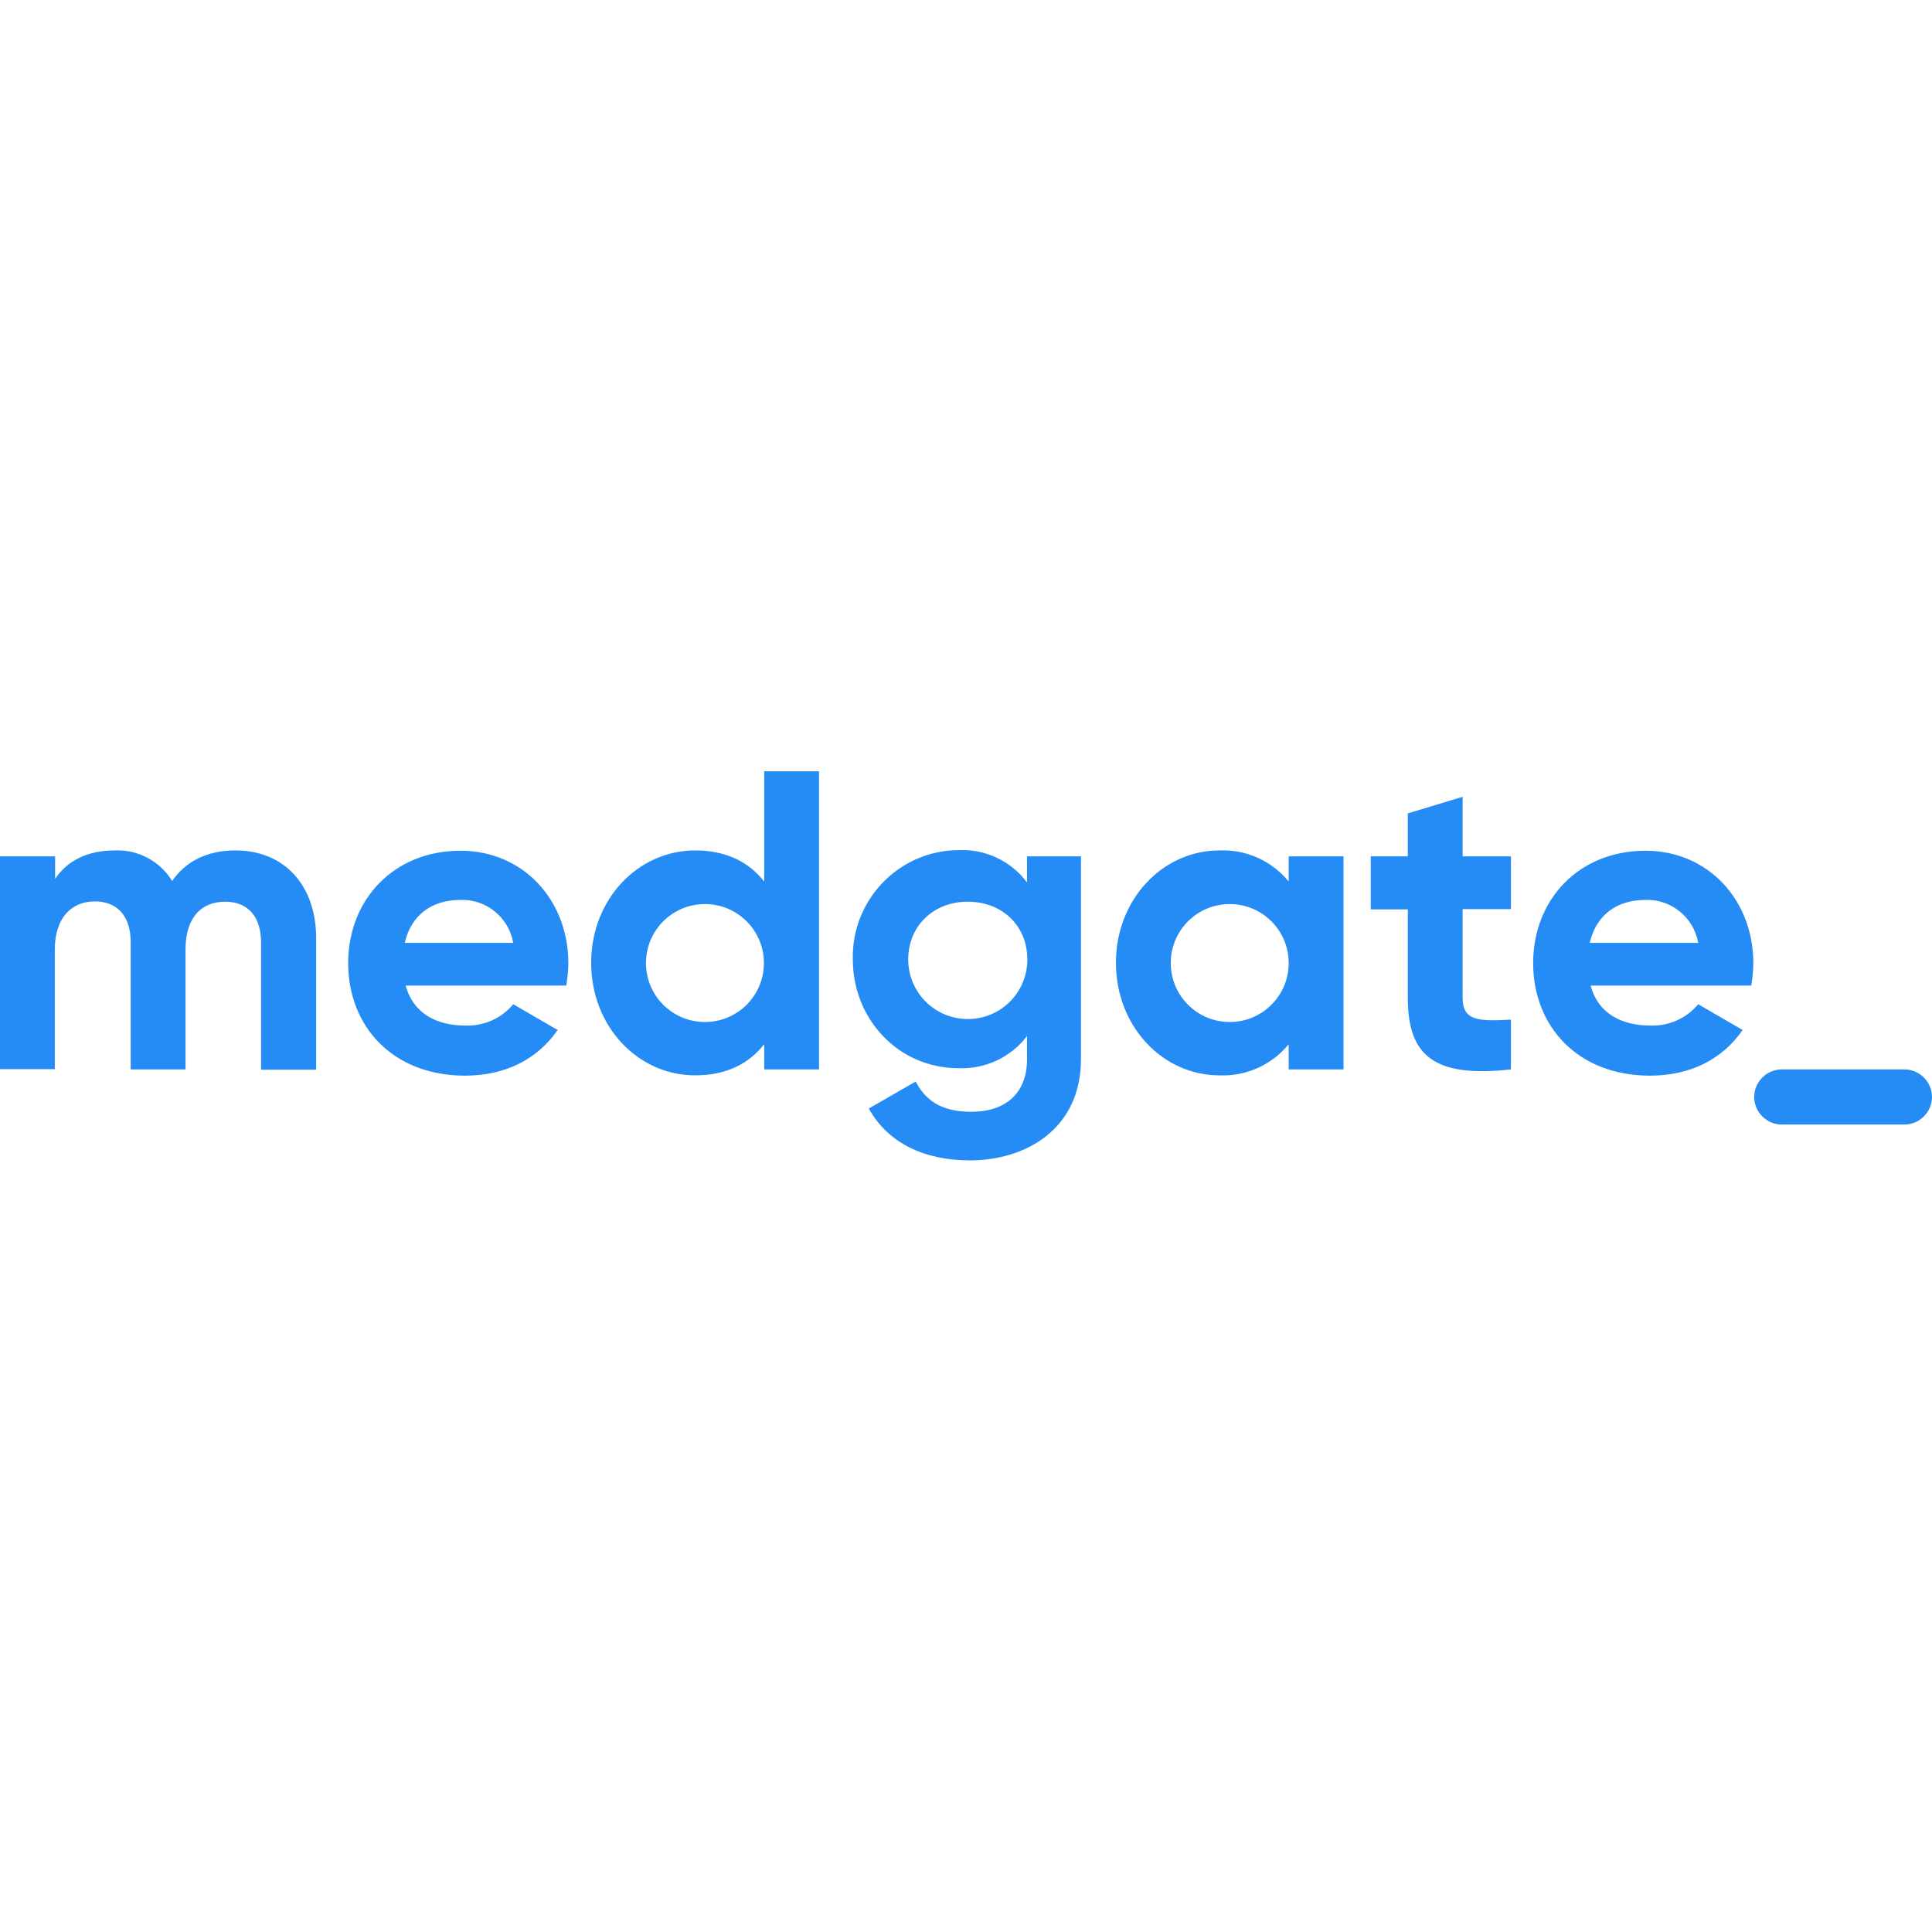 <?xml version="1.0" encoding="UTF-8"?>
<svg xmlns="http://www.w3.org/2000/svg" viewBox="0 0 652 652" style="enable-background:new 0 0 652 652" xml:space="preserve">
  <circle cx="1735.9" cy="348" style="fill:none" r="304"></circle>
  <path d="M106.7 316.7V361H88.1v-43c0-8.5-4.3-13.7-12.1-13.7-8.2 0-13.4 5.5-13.4 16.2v40.4H44.1v-43c0-8.5-4.3-13.7-12.1-13.7s-13.5 5.5-13.5 16.2v40.4H0V289h18.6v7.6c4-6 10.8-9.6 20-9.6 7.9-.4 15.4 3.6 19.5 10.3 4.5-6.5 11.6-10.3 21.4-10.3 16.4 0 27.2 11.7 27.2 29.7zm50.4 29.4c6.2.2 12.1-2.4 16.1-7.2l15 8.7c-6.8 9.8-17.5 15.4-31.3 15.4-24.2 0-39.4-16.5-39.4-38 0-21.4 15.4-37.9 37.9-37.9 21.3 0 36.4 16.8 36.4 37.9 0 2.6-.3 5.1-.7 7.6h-54.2c2.6 9.5 10.5 13.5 20.2 13.5zm16.1-27.9c-1.5-8.6-9.1-14.8-17.8-14.5-9.9 0-16.7 5.3-18.8 14.5h36.6zm103.2-57.9v100.6h-18.5v-8.5c-5.2 6.6-12.8 10.5-23.3 10.5-19.3 0-35.1-16.5-35.1-38 0-21.4 15.8-37.9 35.1-37.9 10.5 0 18.1 3.9 23.3 10.5v-37.2h18.5zM257.8 325c0-11-8.9-19.9-19.9-19.9-11 0-19.9 8.9-19.9 19.9 0 11 8.9 19.9 19.9 19.9 11 0 19.9-8.9 19.9-19.9zm107-36v68.4c0 23.6-18.6 34.2-37.5 34.2-15.4 0-27.7-5.9-34.1-17.5L309 365c3 5.6 7.8 10.2 18.8 10.2 11.6 0 18.8-6.3 18.8-17.7v-7.9c-5.4 7.2-14 11.2-23 10.9-20.4 0-35.8-16.5-35.8-36.8-.4-19.9 15.3-36.4 35.2-36.8h.6c9-.4 17.6 3.7 23 10.9V289h18.2zm-18.1 34.8c0-11.4-8.5-19.5-20.1-19.5-11.6 0-20.1 8.2-20.1 19.5 0 11.1 9 20.1 20.1 20.1s20.1-8.9 20.1-20.1zM453.4 289v71.9h-18.5v-8.5c-5.7 7-14.4 10.9-23.4 10.5-19.1 0-34.9-16.5-34.9-38 0-21.4 15.8-37.9 34.9-37.9 9-.4 17.7 3.5 23.4 10.5V289h18.5zm-18.5 36c0-11-8.9-19.9-19.9-19.9-11 0-19.9 8.9-19.9 19.9s8.9 19.9 19.9 19.9c11 0 19.9-8.9 19.9-19.9zm58.7-18.1v29.9c0 7.8 5.6 7.9 16.3 7.3v16.8c-26 2.9-34.8-4.7-34.8-24.1v-29.9h-12.5V289h12.5v-14.5l18.5-5.6V289h16.3v17.8h-16.3zm63.4 39.2c6.2.2 12.1-2.4 16.1-7.2l15 8.7c-6.8 9.8-17.5 15.4-31.3 15.4-24.2 0-39.4-16.5-39.4-38 0-21.4 15.4-37.9 37.9-37.9 21.3 0 36.4 16.8 36.4 37.9 0 2.6-.3 5.1-.7 7.6h-54.2c2.5 9.5 10.6 13.5 20.2 13.5zm16.1-27.9c-1.5-8.6-9.1-14.8-17.8-14.5-9.9 0-16.7 5.3-18.8 14.5h36.6zm28.2 42.7c-5.1 0-9.3 4.2-9.3 9.3 0 5.1 4.2 9.3 9.3 9.3h41.4c5.1 0 9.3-4.2 9.3-9.3 0-5.1-4.2-9.3-9.3-9.3h-41.4z" style="fill:#258bf5"></path>
</svg>
